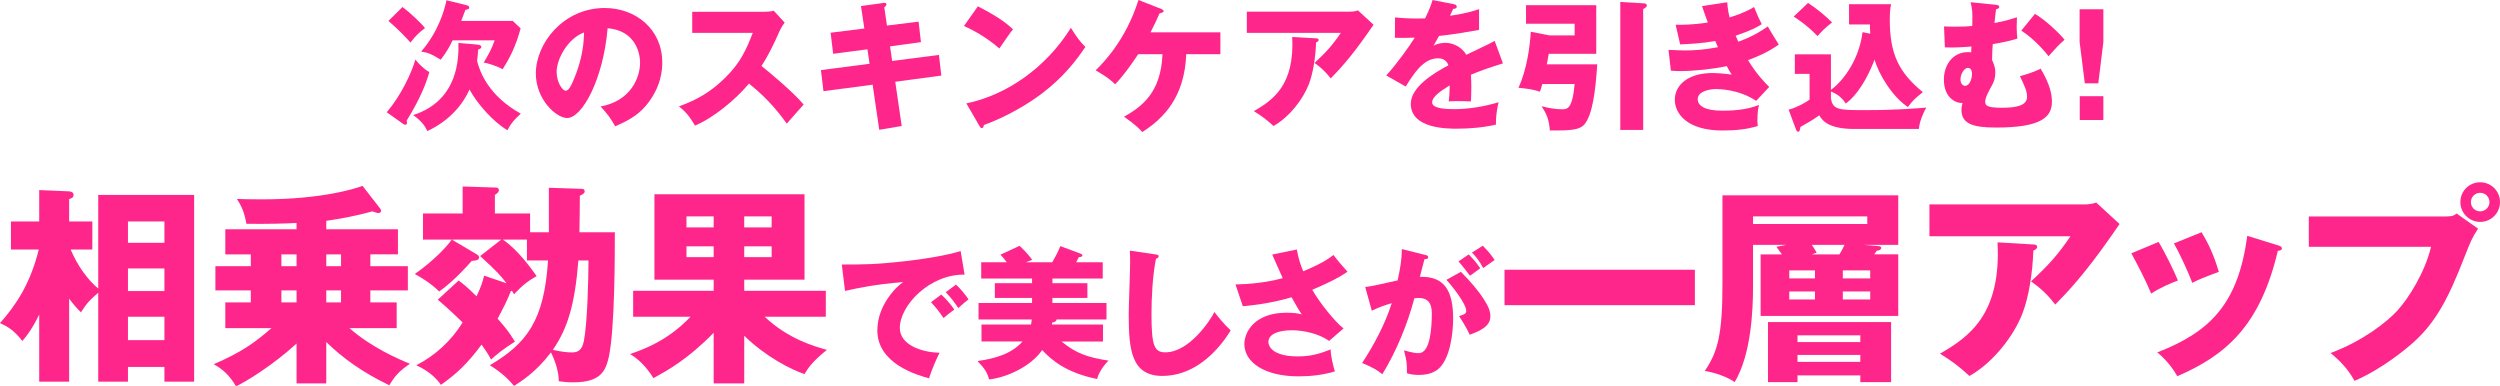 <?xml version="1.0" encoding="UTF-8"?>
<svg id="_レイヤー_2" data-name="レイヤー 2" xmlns="http://www.w3.org/2000/svg" viewBox="0 0 619.646 95.754">
  <defs>
    <style>
      .cls-1 {
        fill: #ff268b;
      }
    </style>
  </defs>
  <g id="_レイヤー_1-2" data-name="レイヤー 1">
    <g>
      <path class="cls-1" d="M95.861,27.821c3.517-4.144,6.093-9.61,7.103-13.058,.662,.836,1.881,2.229,3.447,3.099-.661,2.403-2.089,6.372-5.605,12.014,.034,.209,.069,.383,.069,.592,0,.348-.209,.452-.383,.452-.278,0-.487-.139-.662-.278l-3.969-2.82Zm3.899-26.081c1.706,1.254,4.666,4.005,5.571,5.224-1.706,1.288-2.542,2.193-3.587,3.586-.557-.626-2.716-3.029-5.467-5.362l3.482-3.447Zm18.42,9.298c.871,.069,1.114,.278,1.114,.626,0,.349-.487,.522-.801,.662-.035,.87-.069,1.497-.243,2.785,.696,2.751,2.89,8.671,10.829,13.058-1.672,1.567-2.299,2.194-3.309,4.109-3.412-1.985-7.451-6.477-9.401-10.098-1.462,3.377-4.735,7.66-10.446,10.307-.557-1.184-1.323-2.402-3.517-3.97,11.456-3.656,11.282-14.59,11.212-17.863l4.562,.384Zm-2.681-9.785c.418,.104,.801,.209,.801,.592,0,.418-.349,.488-.94,.593-.383,1.044-.661,1.74-1.045,2.75h12.779l1.95,1.846c-1.219,4.526-2.786,7.486-4.457,10.133-1.706-.94-3.621-1.462-4.701-1.671,1.045-1.672,2.055-3.518,2.717-5.502h-10.412c-.905,1.846-1.462,2.82-2.959,4.805-2.159-1.322-2.995-1.74-4.841-2.02,4.248-4.909,5.78-10.271,6.268-12.709l4.841,1.184Z"/>
      <path class="cls-1" d="M148.864,26.394c7.556-1.393,9.784-7.243,9.784-10.864,0-2.82-1.497-8.009-8.043-8.531-1.08,12.745-6.338,22.251-10.028,22.251-2.716,0-7.766-4.597-7.766-11.038,0-7.486,6.825-16.227,17.062-16.227,7.626,0,14.276,5.188,14.276,13.511,0,1.602-.14,6.059-4.108,10.759-2.124,2.473-4.597,3.761-7.557,5.05-1.148-2.021-1.915-3.064-3.621-4.91Zm-10.898-8.601c0,2.681,1.497,4.701,2.229,4.701,.835,0,1.497-1.567,1.88-2.473,1.497-3.447,2.646-7.452,2.681-11.979-4.039,1.497-6.789,6.616-6.789,9.75Z"/>
      <path class="cls-1" d="M171.574,8.147V2.925h17.793c.558,0,1.811-.07,2.402-.279l2.716,2.96c-.278,.349-.801,1.08-1.322,2.229-1.289,2.925-2.682,5.85-4.423,8.531,1.463,1.114,7.835,6.407,10.446,9.541-1.149,1.323-3.029,3.412-4.179,4.735-1.288-1.775-4.213-5.85-9.366-9.924-3.343,4.005-8.81,8.496-13.371,10.411-1.323-2.193-2.055-3.168-3.97-4.771,4.492-1.602,7.939-3.656,11.316-6.964,3.97-3.83,5.397-7.242,6.965-11.247h-15.008Z"/>
      <path class="cls-1" d="M213.399,1.497l5.571-.767c.244-.034,.731-.069,.731,.349,0,.313-.244,.522-.522,.731l.661,4.526,7.835-.975,.592,5.083-7.66,1.045,.522,3.621,11.595-1.497,.592,5.119-11.421,1.532,1.602,10.968-5.571,.94-1.636-11.178-12.188,1.602-.627-5.223,12.048-1.566-.522-3.587-8.496,1.114-.627-5.224,8.357-1.044-.836-5.571Z"/>
      <path class="cls-1" d="M242.376,1.566c5.85,2.995,7.661,4.735,8.705,5.711-.836,1.01-1.079,1.393-3.377,4.735-3.727-3.203-7.034-4.771-8.775-5.571l3.447-4.875Zm-2.855,24.062c9.924-2.055,19.709-8.775,25.907-18.733,1.497,2.367,2.089,3.238,3.586,4.735-2.02,2.994-5.223,7.382-10.829,11.595-3.169,2.403-8.74,5.78-14.346,7.766,0,.383-.175,.766-.487,.766-.209,0-.349-.104-.558-.487l-3.273-5.641Z"/>
      <path class="cls-1" d="M282.112,13.44c-1.044,1.532-3.343,5.014-5.71,7.451-1.881-1.845-4.179-3.063-4.84-3.447,1.949-1.949,7.451-7.451,10.62-17.444l5.676,2.229c.243,.104,.557,.243,.557,.521,0,.349-.661,.488-1.01,.558-.766,1.741-.905,2.055-2.229,4.7h17.306v5.433h-8.461c-.418,10.585-5.502,15.843-10.899,19.29-1.566-1.811-4.004-3.412-4.526-3.795,4.214-2.402,9.158-5.78,9.541-15.495h-6.024Z"/>
      <path class="cls-1" d="M334.628,2.89c.244,0,1.114,0,1.95-.313l3.865,3.552c-.349,.487-.453,.662-1.254,1.811-4.597,6.616-7.556,9.646-9.366,11.491-1.254-1.602-2.299-2.611-4.005-3.83,2.891-2.682,4.422-4.353,6.512-7.452h-23.295V2.89h25.593Zm-8.427,6.616c.244,0,.627,.034,.627,.418,0,.348-.452,.521-.627,.592-.139,3.83-.766,7.729-1.811,10.411-1.393,3.587-4.666,7.974-8.74,10.307-1.706-1.566-2.82-2.402-4.874-3.69,4.874-2.786,10.133-6.581,9.506-18.386l5.919,.349Z"/>
      <path class="cls-1" d="M360.367,1.044c.209,.035,.696,.14,.696,.627s-.627,.522-.87,.522l-.801,1.706c1.01-.14,4.317-.592,7.207-1.637V7.416c-5.188,.905-5.814,1.01-9.924,1.498-.418,.73-.487,.87-1.357,2.402,1.253-.696,2.751-.696,3.029-.696,1.775,0,4.004,1.044,5.084,2.96,5.153-2.473,5.745-2.717,7.033-3.447l2.055,5.571c-3.865,1.218-5.885,1.949-7.939,2.82,.07,1.01,.104,2.089,.104,3.134,0,1.566-.069,2.542-.104,3.481-1.114-.069-2.367-.069-3.481-.069-1.149,0-1.323,0-2.02,.069,.139-1.114,.209-1.811,.243-3.969-2.158,1.323-4.353,2.785-4.353,4.213,0,1.567,3.552,1.671,5.328,1.671,3.83,0,7.451-.626,11.143-1.706-.453,1.741-.697,3.865-.662,5.537-3.169,.73-6.441,1.01-9.715,1.01-2.333,0-11.387,0-11.387-6.163,0-4.109,5.537-7.557,9.332-9.541-.557-1.532-1.775-1.741-2.611-1.741-3.621,0-6.059,3.899-7.974,6.999l-4.84-2.751c2.298-2.438,5.78-7.243,7.068-9.367-1.881,.07-3.413,.07-4.91,.035l.035-5.049c1.079,.104,3.099,.278,5.467,.278,1.01,0,1.428,0,1.984-.034,1.289-2.682,1.567-3.622,1.846-4.562l5.293,1.044Z"/>
      <path class="cls-1" d="M395.891,15.947c-.453,7.068-1.254,12.57-3.169,14.868-1.323,1.532-3.935,1.532-8.566,1.532-.243-2.751-.801-4.074-2.054-6.023,1.497,.418,3.517,.766,5.014,.766,1.323,0,2.611,0,3.169-6.268h-8.009c-.174,.696-.349,1.184-.592,1.915-1.776-.661-4.422-.905-5.328-.975,2.09-4.457,2.855-10.342,3.064-13.894l4.597,.905h6.268v-2.891h-12.048V1.288h17.41V13.336h-11.77c-.243,1.393-.348,1.88-.487,2.611h12.501Zm11.63-15.112c.104,0,.661,.035,.661,.522,0,.278-.174,.522-.905,.871v29.98h-5.676V.487l5.92,.348Z"/>
      <path class="cls-1" d="M428.105,.557c.14,1.811,.349,2.786,.592,3.761,3.517-1.079,5.049-1.984,6.059-2.577,.836,2.055,1.289,3.064,1.915,4.248-1.114,.697-2.402,1.498-6.477,2.855,.453,1.08,.522,1.185,.662,1.497,.661-.243,3.865-1.322,7.312-3.795,.383,.766,2.333,3.865,2.716,4.492-2.751,1.984-5.711,3.168-7.626,3.864,2.193,3.622,4.422,5.815,5.258,6.651l-3.238,3.447c-4.388-2.925-9.366-2.925-9.924-2.925-1.462,0-4.562,.487-4.562,2.507,0,1.671,1.881,2.855,6.059,2.855,1.603,0,5.815-.035,9.123-1.428-.174,.731-.383,1.915-.383,3.726,0,.766,.035,1.079,.104,1.497-2.82,.871-5.78,1.114-8.74,1.114-8.948,0-11.839-4.283-11.839-7.625,0-3.727,3.412-6.616,9.263-6.616,.87,0,2.576,.069,4.84,.383-.418-.627-.662-1.01-1.219-2.089-3.552,.73-8.009,1.219-11.63,1.219-.278,0-1.323,0-2.229-.104l-.592-5.153c2.124,.104,3.481,.139,4.248,.139,2.124,0,4.7-.174,8.009-.801-.175-.383-.279-.696-.662-1.532-3.308,.592-6.512,.731-8.705,.836l-1.114-4.875c1.288,.035,4.074,.069,7.974-.557-.801-2.09-1.044-2.926-1.428-4.074l6.233-.94Z"/>
      <path class="cls-1" d="M463.558,8.356c-.069-.905-.069-1.532-.069-2.298h-5.188V1.044h10.411c-.278,1.428-.312,2.682-.312,3.865,0,8.427,2.193,12.988,8.183,17.933-1.985,1.602-2.577,2.159-3.691,3.691-3.69-2.403-7.242-8.009-8.252-11.77-2.855,7.382-6.024,10.133-7.174,10.898-1.218-2.089-3.343-2.855-3.655-2.96v1.672c.452,2.925,2.054,2.925,8.739,2.925,7.243,0,12.188-.418,14.903-.627-.94,1.567-1.706,3.691-1.846,5.293h-15.982c-6.128,0-7.869-1.88-8.705-3.378-.592,.418-1.602,1.114-2.333,1.532-1.88,1.08-2.089,1.185-2.333,1.358-.139,.801-.209,1.184-.557,1.184-.313,0-.488-.383-.592-.696l-1.776-4.771c2.02-.557,3.935-1.602,5.188-2.507v-6.372h-3.656v-4.84h8.949v8.81c3.586-2.682,7.068-8.044,7.834-14.312l1.915,.383Zm-15.425-7.626c2.124,1.358,4.631,3.447,5.954,4.841-1.776,1.357-2.716,2.367-3.587,3.377-2.681-2.751-4.979-4.248-5.919-4.84l3.552-3.378Z"/>
      <path class="cls-1" d="M494.693,1.184c.313,.035,.836,.104,.836,.522,0,.348-.243,.452-.801,.592-.104,.766-.313,2.82-.383,3.412,2.89-.522,4.771-1.184,5.571-1.428-.035,.767-.069,1.811-.069,2.577,0,1.114,.104,2.02,.174,2.716-2.124,.627-3.587,.94-6.094,1.358-.104,1.184-.14,1.531-.174,3.969,.313,.662,.801,1.637,.801,3.1,0,1.357-.349,2.298-.836,3.169-.905,1.636-1.671,3.029-1.671,4.073,0,.976,.626,1.463,4.178,1.463,3.343,0,6.198-.453,6.198-2.716,0-1.394-.627-2.751-1.775-5.119,1.428-.348,3.726-1.114,5.153-1.846,2.472,4.145,2.785,6.651,2.785,8.184,0,3.83-2.646,6.406-13.858,6.406-5.85,0-8.565-.975-8.565-4.422,0-.731,.174-1.219,.278-1.671-1.706,.104-4.631-1.289-4.631-5.815,0-3.447,2.054-6.79,5.989-6.79,.312,0,.521,0,.766,.035,.035-.209,.069-1.219,.069-1.428-1.114,.104-4.422,.348-6.581,.209l-.209-5.188c.801,.035,1.672,.069,2.96,.069,1.776,0,3.029-.069,4.039-.174,.104-3.761-.034-4.283-.418-5.885l6.268,.627Zm-8.774,18.489c0,.94,.522,1.603,1.149,1.603,1.044,0,1.706-1.603,1.706-2.96,0-.278,0-1.497-1.045-1.497-.801,0-1.811,1.462-1.811,2.854Zm18.455-16.226c2.368,1.322,5.954,4.665,7.347,6.406-1.428,1.254-1.88,1.741-3.969,4.074-.522-.661-3.273-4.108-6.756-6.337l3.378-4.144Z"/>
      <path class="cls-1" d="M521.336,2.298V10.411l-1.254,10.237h-3.343l-1.288-10.237V2.298h5.885Zm-5.85,21.554h5.85v5.885h-5.85v-5.885Z"/>
      <path class="cls-1" d="M24.347,48.314h23.772v46.29h-7.367v-3.657h-9.038v3.657h-7.367v-22.048c-1.985,1.725-2.769,2.455-4.284,4.859-1.254-1.254-1.776-1.881-2.926-3.396v20.585h-7.419v-16.614c-1.881,3.762-3.082,5.225-4.18,6.531-2.142-2.822-4.022-3.762-5.538-4.441,3.866-4.336,7.472-9.613,9.613-18.234H2.717v-6.948h7.001v-7.784l7.419,.312c.627,.053,1.098,.314,1.098,.889,0,.627-.522,.836-1.098,1.045v5.538h5.747v6.948h-5.381c.627,1.411,2.717,6.218,6.844,9.666v-23.197Zm16.405,11.859v-5.276h-9.038v5.276h9.038Zm0,11.965v-5.59h-9.038v5.59h9.038Zm0,12.174v-5.8h-9.038v5.8h9.038Z"/>
      <path class="cls-1" d="M80.871,95.022h-7.366v-9.874c-5.747,5.276-12.435,9.404-14.995,10.605-1.828-3.03-3.448-4.284-5.538-5.486,7.21-3.082,10.502-5.643,14.315-8.934h-11.441v-6.374h6.321v-2.978h-8.777v-6.009h8.777v-2.926h-6.321v-6.218h17.659v-1.566c-2.77,.156-6.896,.261-12.435,.209-.522-3.031-1.307-4.546-2.352-6.166,1.358,.053,3.501,.105,6.322,.105,15.308,0,23.615-2.874,24.816-3.344l4.389,5.643c.104,.156,.209,.365,.209,.521,0,.418-.313,.575-.679,.575-.366,0-.889-.209-1.463-.418-3.71,1.045-7.576,1.776-11.442,2.351v2.09h17.764v6.218h-6.844v2.926h9.3v6.009h-9.3v2.978h6.53v6.374h-11.703c5.434,4.807,12.383,7.785,14.995,8.83-2.717,1.828-3.762,3.082-5.12,5.328-6.531-3.135-11.442-6.635-15.622-10.71v10.24Zm-7.366-31.975h-3.762v2.926h3.762v-2.926Zm0,8.935h-3.762v2.978h3.762v-2.978Zm11.023-8.935h-3.657v2.926h3.657v-2.926Zm0,8.935h-3.657v2.978h3.657v-2.978Z"/>
      <path class="cls-1" d="M144.083,46.799c.313,0,.836,0,.836,.68,0,.313-.156,.522-1.201,1.045,0,2.979-.053,6.061-.104,9.039h8.777c0,5.643,0,23.876-1.463,30.772-.784,3.553-1.985,6.427-8.777,6.427-1.62,0-2.403-.105-3.657-.262,.052-2.508-1.149-5.643-1.934-7.158-3.604,4.807-7.419,7.211-9.143,8.308-1.358-1.567-2.874-3.187-6.009-5.12,9.091-5.381,13.479-10.972,14.42-25.967h-5.225v-5.172h-5.956c3.762,2.561,7.054,7.21,8.359,9.039-1.933,1.097-3.396,2.142-5.59,4.492-.157-.261-.313-.521-.522-.836l-.262,.053c-.888,2.246-1.776,4.023-3.291,6.844,2.194,2.561,2.717,3.135,4.284,5.695-3.135,1.985-4.598,3.239-5.904,4.441-.679-1.254-1.306-2.247-2.351-3.71-3.553,4.755-6.165,7.21-10.084,9.979-2.037-2.979-5.12-4.389-6.112-4.859,4.702-2.403,8.673-6.061,11.494-10.605-.68-.627-3.239-3.188-6.165-5.643l5.172-4.755c.889,.679,1.934,1.411,4.441,3.919,1.201-2.508,1.515-3.71,1.881-5.121l5.538,1.881c-1.411-1.881-2.508-3.082-6.531-6.739l5.225-4.075h-12.226l6.27,3.709c.157,.105,.471,.314,.471,.68,0,.731-.731,.783-1.829,.889-.836,.939-4.18,4.807-8.046,7.575-2.403-2.351-5.12-3.813-6.061-4.337,4.441-3.082,7.941-6.739,9.144-8.516h-7.105v-6.479h9.822v-6.688l8.255,.262c.261,0,.731,.104,.731,.627,0,.47-.418,.836-.993,1.201v4.598h8.726v4.65h4.649v-11.024l8.046,.261Zm-.731,17.764c-.888,11.182-2.717,16.876-6.321,22.152,2.299,.523,3.709,.627,4.598,.627,1.045,0,2.508,0,3.082-2.769,.889-4.44,1.149-15.726,1.149-20.011h-2.508Z"/>
      <path class="cls-1" d="M184.464,95.022h-7.576v-12.539c-6.374,6.53-11.441,9.353-14.942,11.233-.627-1.045-2.717-4.232-5.799-5.957,3.448-1.201,9.352-3.291,14.994-9.247h-14.211v-6.427h19.958v-2.769h-14.681v-21.159h37.199v21.159h-14.942v2.769h20.219v6.427h-15.151c5.904,5.591,12.592,7.419,15.413,8.202-3.866,3.135-4.755,4.703-5.538,6.009-3.292-1.097-9.613-4.284-14.942-9.509v11.808Zm-7.576-38.662v-2.717h-6.739v2.717h6.739Zm-6.739,4.702v2.664h6.739v-2.664h-6.739Zm21.107-4.702v-2.717h-6.792v2.717h6.792Zm-6.792,4.702v2.664h6.792v-2.664h-6.792Z"/>
      <path class="cls-1" d="M239.08,68.07c-8.601-.14-16.052,7.591-16.052,13.231,0,4.039,5.118,6.024,9.854,6.129-.767,1.462-2.021,4.422-2.612,6.337-2.82-.766-12.813-3.552-12.813-11.874,0-6.441,4.979-11.072,6.407-11.978-6.825,.557-11.038,1.428-14.416,2.193l-.801-6.546c5.327,0,8.356,0,15.495-.802,5.049-.557,10.689-1.497,13.963-2.541l.975,5.85Zm-5.78,4.944c1.045,.905,2.542,2.646,3.238,3.726-.975,.696-1.462,1.08-2.681,2.09-1.323-1.915-1.672-2.368-3.1-3.936l2.542-1.88Zm3.656-2.473c.976,.871,2.403,2.577,3.1,3.656-.871,.662-1.463,1.185-2.542,2.159-1.288-1.915-1.672-2.368-3.1-3.935l2.542-1.881Z"/>
      <path class="cls-1" d="M260.85,70.194h8.67v3.656h-8.67v1.253h13.405v4.074h-12.361c-.034,.558-.696,.696-1.148,.801v.453h12.64v4.213h-10.272c3.656,3.029,6.686,3.97,11.631,4.735-1.498,1.532-2.438,3.135-2.821,4.562-7.521-1.531-11.212-4.596-13.614-7.173-2.82,4.109-8.879,6.825-13.162,7.277-.418-1.602-.94-2.542-2.855-4.562,4.248-.592,8.357-1.706,11.143-4.84h-10.168v-4.213h12.292c.104-.696,.14-.976,.174-1.254h-13.196v-4.074h13.267v-1.253h-9.228v-3.656h9.228v-1.149h-12.605v-4.039h6.338c-.836-1.114-1.08-1.357-1.567-1.88l4.735-2.194c.278,.244,2.055,1.915,3.134,3.482-1.079,.383-1.219,.452-1.566,.592h6.546c.871-1.566,1.393-2.507,1.985-4.004l5.049,1.88c.174,.069,.418,.174,.418,.418,0,.383-.522,.418-.871,.418-.278,.592-.418,.801-.661,1.288h6.581v4.039h-12.466v1.149Z"/>
      <path class="cls-1" d="M286.379,63.056c.522,.07,.801,.104,.801,.488,0,.312-.244,.417-.661,.592-.836,4.108-1.114,9.61-1.114,13.823,0,7.904,.766,9.367,3.447,9.367,5.954,0,11.212-8.044,12.152-9.994,.87,1.149,2.402,3.064,4.039,4.562-3.97,6.442-9.89,11.282-16.923,11.282-7.73,0-8.357-6.546-8.357-15.251,0-2.021,.349-10.83,.349-12.605,0-1.01,0-2.193-.069-3.203l6.337,.939Z"/>
      <path class="cls-1" d="M321.414,61.837c.488,2.542,.94,3.796,1.603,5.397,4.84-1.984,6.546-3.308,7.486-4.039,1.079,1.463,2.542,3.099,3.481,4.144-2.542,1.811-5.71,3.169-8.739,4.492,2.02,3.447,5.641,7.938,7.765,9.575l-3.587,3.1c-2.646-1.916-6.546-2.646-9.262-2.646s-5.78,.696-5.78,2.925c0,.905,.905,3.552,7.242,3.552,3.1,0,5.188-.522,8.184-1.741,.034,1.741,.696,4.317,1.044,5.467-2.925,.87-5.954,1.219-8.983,1.219-8.461,0-13.44-3.482-13.44-8.009,0-2.994,2.542-7.765,10.446-7.765,2.124,0,2.959,.209,3.76,.418-.661-1.01-1.219-1.916-2.507-4.249-5.327,1.603-10.342,2.055-12.083,2.229l-1.811-5.396c3.378-.104,7.312-.383,11.7-1.567-.418-.905-2.229-5.014-2.611-5.85l6.093-1.254Z"/>
      <path class="cls-1" d="M353.142,63.16c.627,.14,.835,.209,.835,.592,0,.453-.452,.453-.905,.488-.174,.696-.975,3.621-1.148,4.387,6.163-.243,8.252,3.587,8.252,10.342,0,.558,0,8.009-2.89,11.665-.767,.975-2.229,2.298-5.606,2.298-1.532,0-2.229-.209-2.96-.417,0-2.542-.034-2.995-.73-5.676,2.193,.592,2.925,.696,3.655,.696,2.855,0,3.239-6.268,3.239-9.75,0-1.393-.104-3.935-3.273-3.935-.349,0-.696,.034-1.045,.069-1.775,6.616-4.388,12.988-7.938,18.838-1.045-.87-2.264-1.671-5.015-2.785,2.855-4.318,5.676-9.576,7.347-14.834-2.158,.627-3.272,1.079-4.944,1.881l-1.637-5.885c1.394-.14,2.926-.488,8.044-1.637,.627-3.064,1.01-4.944,1.045-7.766l5.676,1.428Zm8.948,4.214c2.194,2.193,4.283,4.596,5.642,6.72,1.288,1.985,1.671,3.134,1.671,4.353,0,2.612-3.029,3.727-5.118,4.527-.767-1.706-2.09-3.796-2.646-4.632,1.323-.417,1.775-.557,1.775-1.322,0-1.672-3.412-6.06-4.909-7.661l3.586-1.984Zm1.95-4.318c1.532,1.567,2.159,2.438,2.855,3.447-.801,.558-.975,.696-2.542,1.846-.349-.452-2.089-2.751-2.855-3.552l2.542-1.741Zm3.482-2.158c1.915,1.949,2.576,2.994,2.925,3.552-.767,.557-2.02,1.428-2.82,1.984-.976-1.741-1.567-2.577-2.786-3.83l2.682-1.706Z"/>
      <path class="cls-1" d="M420.088,66.861v8.777h-47.179v-8.777h47.179Z"/>
      <path class="cls-1" d="M470.499,63.048v15.256h-34.116v-15.256h5.276c-.47-.627-.679-.94-1.358-1.881l2.403-.47h-8.202v10.449c0,5.903-.471,16.719-4.546,23.562-1.933-1.358-4.911-2.352-7.419-2.77,3.292-4.754,4.389-9.247,4.389-21.629v-21.892h43.573v12.278h-8.568l3.396,.261c.418,.052,.94,.104,.94,.47,0,.523-.627,.68-1.098,.732-.209,.261-.418,.627-.627,.888h5.956Zm-35.997-9.404v1.881h28.317v-1.881h-28.317Zm11.023,39.394v1.672h-7.314v-14.891h30.512v14.891h-7.628v-1.672h-15.569Zm4.337-26.019h-6.374v1.985h6.374v-1.985Zm0,5.225h-6.374v1.985h6.374v-1.985Zm11.232,12.539v-1.672h-15.569v1.672h15.569Zm0,4.911v-1.725h-15.569v1.725h15.569Zm-5.172-26.646c.888-1.463,1.045-1.933,1.254-2.351h-8.099c.418,.574,.94,1.41,1.202,1.933l-1.202,.418h6.845Zm.836,5.956h6.792v-1.985h-6.792v1.985Zm0,5.225h6.792v-1.985h-6.792v1.985Z"/>
      <path class="cls-1" d="M516.627,50.666c.365,0,1.672,0,2.926-.471l5.799,5.329c-.522,.731-.679,.993-1.881,2.717-6.896,9.927-11.337,14.472-14.054,17.241-1.881-2.403-3.448-3.918-6.009-5.747,4.337-4.022,6.636-6.53,9.771-11.181h-34.953v-7.889h38.401Zm-12.644,9.926c.365,0,.94,.053,.94,.627,0,.523-.68,.784-.94,.889-.209,5.747-1.149,11.599-2.717,15.621-2.09,5.382-7.001,11.965-13.114,15.465-2.56-2.351-4.231-3.604-7.314-5.537,7.314-4.18,15.204-9.875,14.264-27.586l8.882,.521Z"/>
      <path class="cls-1" d="M535.013,59.965c1.62,2.613,3.814,7.158,4.807,9.562-1.306,.47-4.284,1.672-6.635,3.239-1.411-3.396-3.188-6.792-4.911-9.979l6.739-2.822Zm29.571,.836c.575,.157,.993,.314,.993,.784,0,.522-.731,.575-.993,.575-4.389,18.547-12.8,25.861-24.921,31.086-.627-1.098-2.194-3.657-4.964-5.904,13.375-5.172,20.062-12.277,22.31-28.892l7.575,2.351Zm-18.913-3.238c1.776,2.926,3.03,5.59,4.284,9.822-3.813,1.41-5.067,1.933-6.583,2.717-.992-2.665-3.135-7.314-4.545-9.771l6.844-2.769Z"/>
      <path class="cls-1" d="M606.376,53.644c1.619,0,1.985-.313,2.508-.731l5.329,3.762c-1.463,2.194-1.881,3.239-3.344,6.949-4.075,10.501-7.21,16.457-13.062,21.577-1.149,.993-7.158,6.165-14.211,9.195-1.725-3.083-3.657-5.016-5.956-6.896,7.941-2.926,13.949-7.681,16.51-10.449,2.873-3.135,6.896-9.562,8.411-15.883h-30.303v-7.523h34.117Zm13.271-3.553c0,2.717-2.194,4.911-4.911,4.911s-4.911-2.194-4.911-4.911c0-2.769,2.194-4.911,4.911-4.911,2.664,0,4.911,2.143,4.911,4.911Zm-7.21,0c0,1.254,.992,2.299,2.299,2.299,1.254,0,2.299-1.045,2.299-2.299,0-1.306-1.045-2.299-2.299-2.299s-2.299,.993-2.299,2.299Z"/>
    </g>
  </g>
</svg>